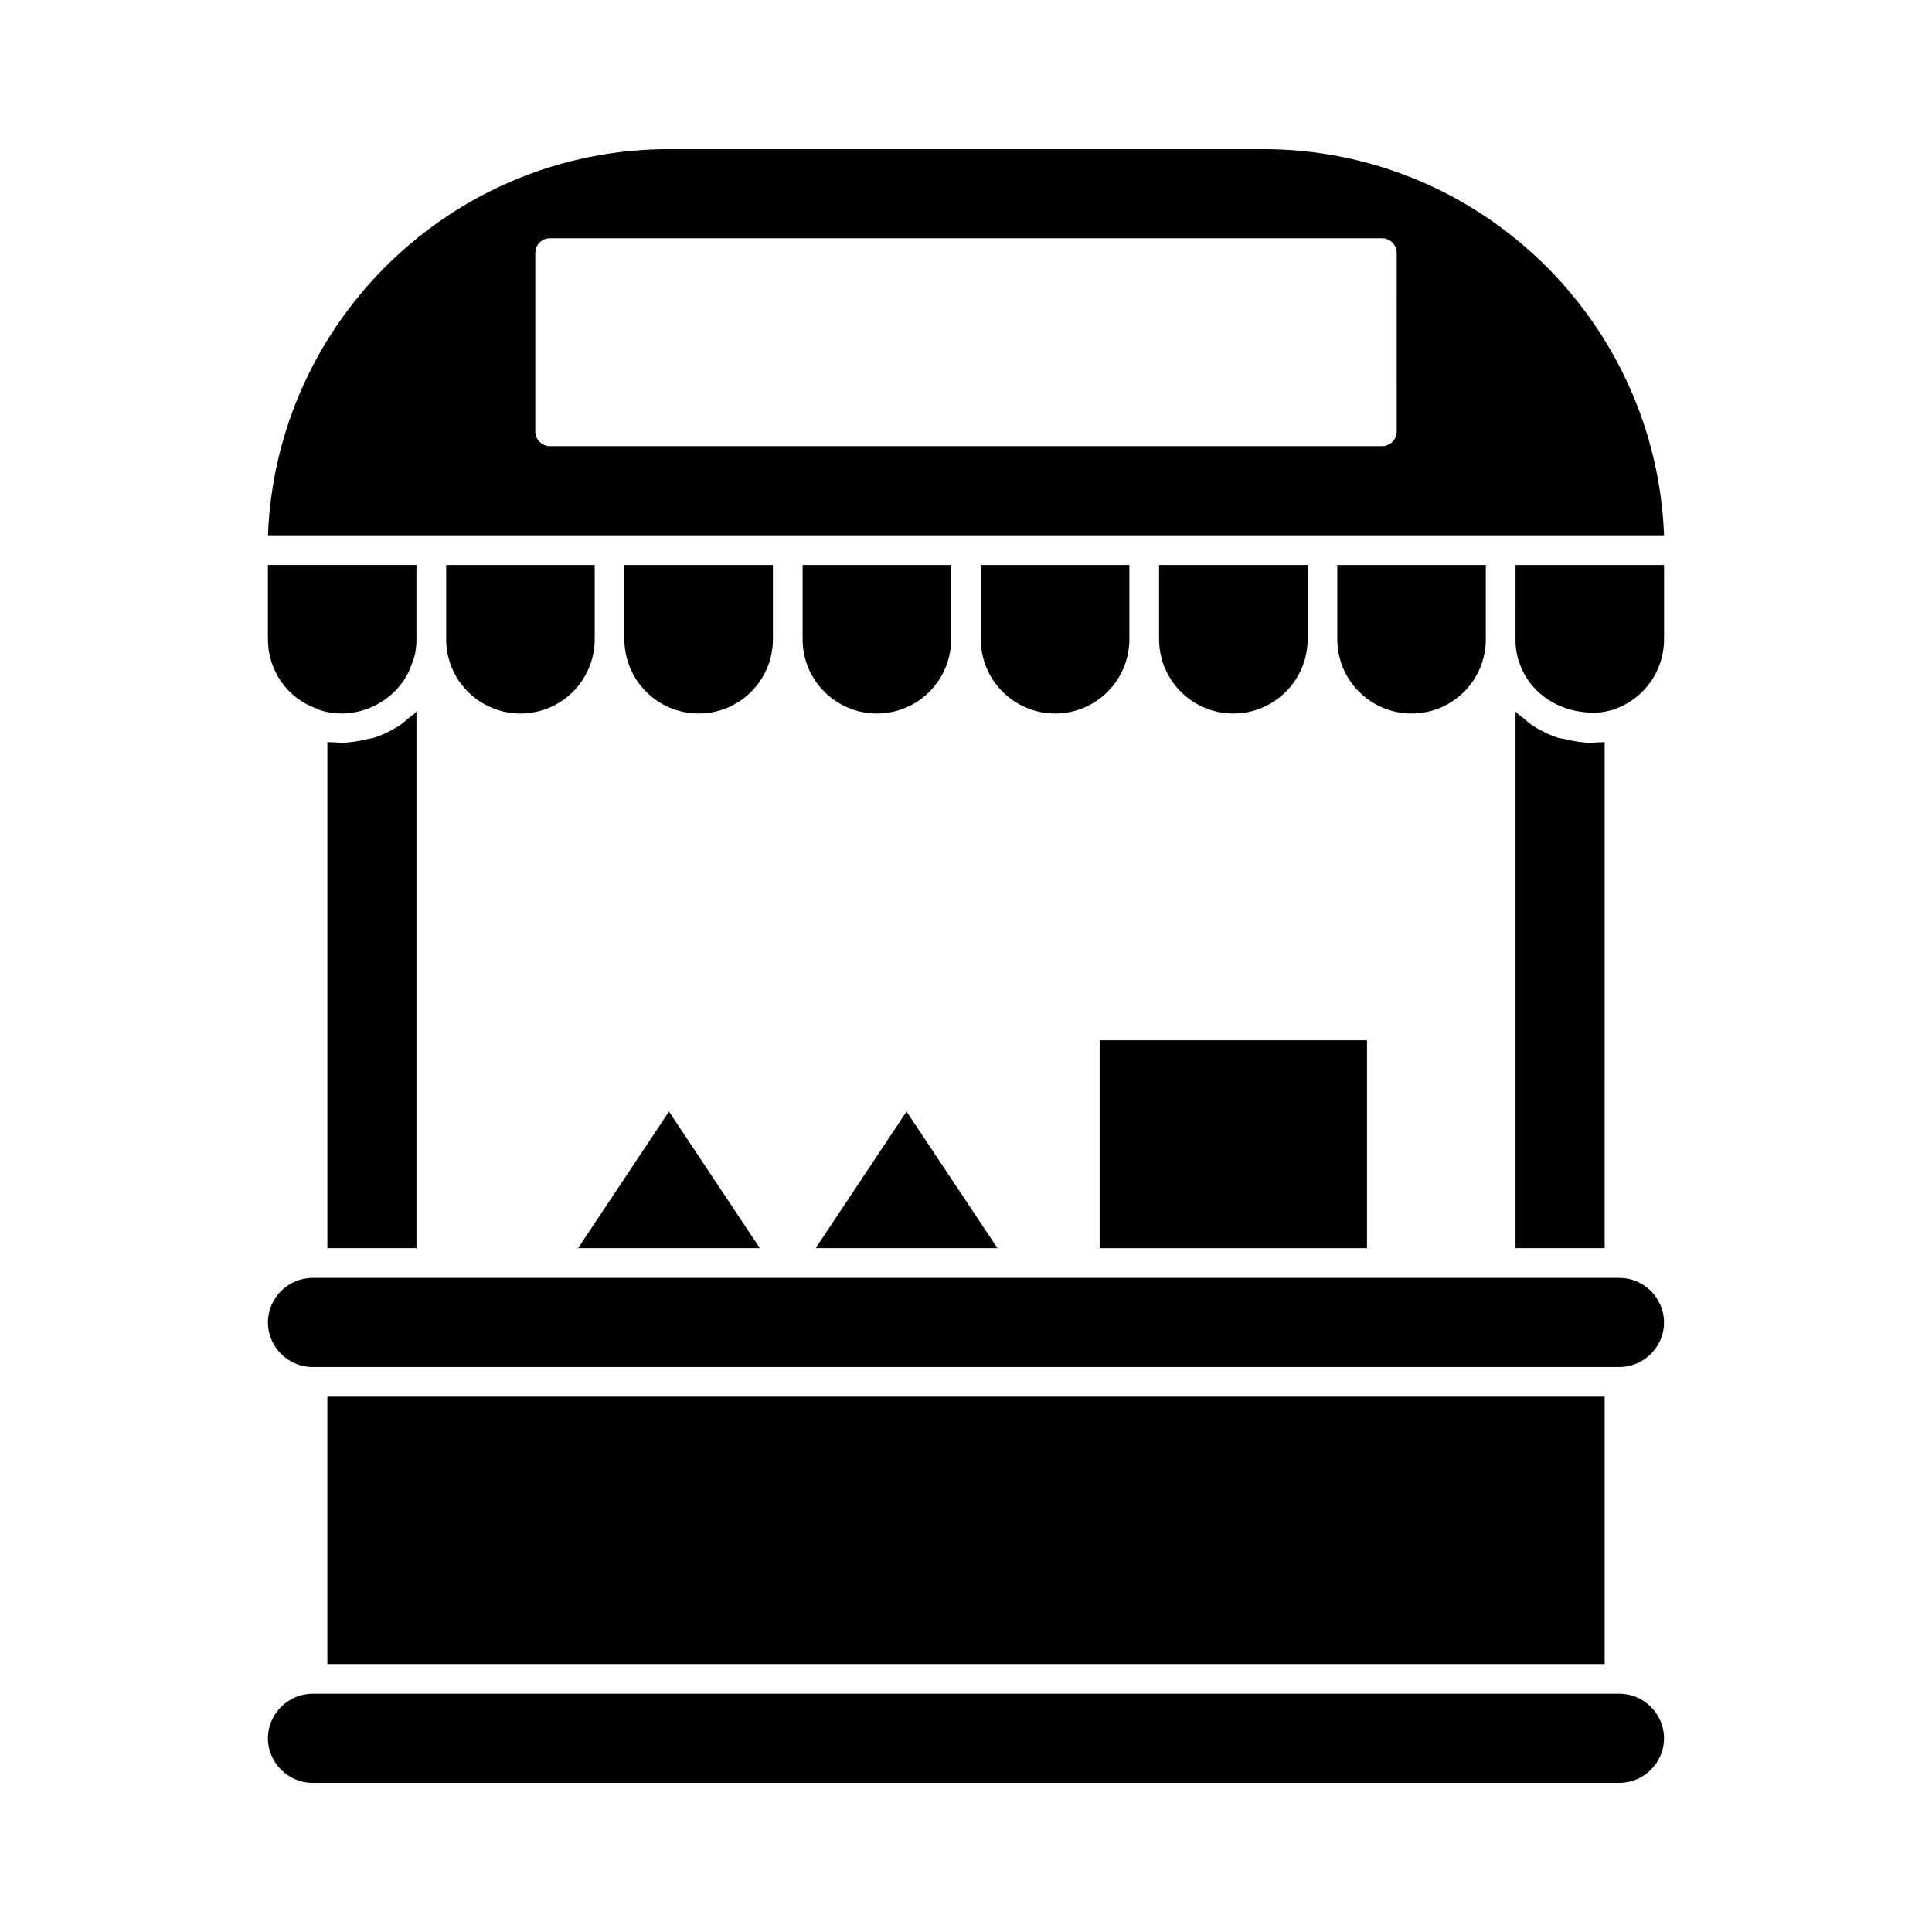 <?xml version="1.0" encoding="UTF-8"?>
<!-- Uploaded to: ICON Repo, www.svgrepo.com, Generator: ICON Repo Mixer Tools -->
<svg fill="#000000" width="800px" height="800px" version="1.1" viewBox="144 144 512 512" xmlns="http://www.w3.org/2000/svg">
 <g>
  <path d="m573.18 592.86h-346.37c-6.453 0-11.809 5.352-11.809 11.809 0 6.453 5.352 11.809 11.809 11.809h346.37c6.453 0 11.809-5.352 11.809-11.809 0.004-6.457-5.352-11.809-11.805-11.809z"/>
  <path d="m230.75 514.14h338.5v70.848h-338.5z"/>
  <path d="m573.18 482.66h-346.37c-6.453 0-11.809 5.352-11.809 11.809 0 6.453 5.352 11.809 11.809 11.809h346.37c6.453 0 11.809-5.352 11.809-11.809 0.004-6.457-5.352-11.809-11.805-11.809z"/>
  <path d="m435.42 419.68h70.848v55.105h-70.848z"/>
  <path d="m384.25 438.57-24.086 36.211h48.176z"/>
  <path d="m321.28 438.57-24.086 36.211h48.176z"/>
  <path d="m249.96 336.23c-2.047 1.258-4.094 2.363-6.453 3.148-0.629 0.316-1.418 0.316-2.047 0.473-1.891 0.473-3.777 0.789-5.668 0.945-0.473 0-0.789 0.156-1.102 0.156-0.473 0-0.789-0.156-1.258-0.156-0.945-0.156-1.73 0-2.676-0.156v134.14h23.617v-142.17c-0.789 0.789-1.73 1.418-2.519 2.047-0.633 0.625-1.266 1.098-1.895 1.57z"/>
  <path d="m569.25 340.64c-0.945 0.156-1.73 0-2.676 0.156-0.473 0-0.789 0.156-1.258 0.156-0.316 0-0.629-0.156-1.102-0.156-1.891-0.156-3.777-0.473-5.668-0.945-0.629-0.156-1.418-0.156-2.047-0.473-2.363-0.789-4.41-1.891-6.453-3.148-0.629-0.473-1.258-0.945-1.891-1.574-0.789-0.629-1.73-1.258-2.519-2.047v142.17h23.617z"/>
  <path d="m545.63 313.41c0 2.363 0.316 4.41 1.102 6.453 2.519 7.242 9.133 11.809 16.215 12.754 2.992 0.473 5.984 0.316 8.816-0.629 8.031-2.832 13.227-10.234 13.227-18.578v-19.68h-39.359z"/>
  <path d="m537.76 313.41v-19.68h-39.359v19.68c0 10.863 8.816 19.68 19.68 19.68s19.68-8.816 19.68-19.68z"/>
  <path d="m490.53 313.41v-19.68h-39.359v19.68c0 10.863 8.816 19.68 19.68 19.68 10.863 0 19.68-8.816 19.68-19.68z"/>
  <path d="m423.61 333.09c10.863 0 19.68-8.816 19.68-19.68v-19.68h-39.359v19.68c0 10.863 8.816 19.68 19.68 19.68z"/>
  <path d="m396.06 313.41v-19.68h-39.359v19.68c0 10.863 8.816 19.68 19.68 19.68 10.863 0 19.68-8.816 19.68-19.68z"/>
  <path d="m348.83 293.73h-39.359v19.68c0 10.863 8.816 19.68 19.68 19.68 10.863 0 19.68-8.816 19.68-19.68z"/>
  <path d="m262.24 293.73v19.68c0 10.863 8.816 19.68 19.68 19.68s19.68-8.816 19.68-19.68v-19.68z"/>
  <path d="m228.07 331.83 0.156 0.156c9.918 3.621 21.57-2.047 24.875-11.965 0.945-2.203 1.258-4.25 1.258-6.613l0.004-19.68h-39.359v19.68c0 8.344 5.195 15.742 13.066 18.422z"/>
  <path d="m478.72 183.52h-157.44c-57.309 0-104.07 45.5-106.27 102.34h369.98c-2.203-56.836-48.961-102.34-106.27-102.34zm35.426 74.781c0 2.203-1.73 3.938-3.938 3.938h-220.42c-2.203 0-3.934-1.73-3.934-3.938v-47.23c0-2.203 1.73-3.938 3.938-3.938h220.42c2.203 0 3.938 1.73 3.938 3.938z"/>
 </g>
</svg>